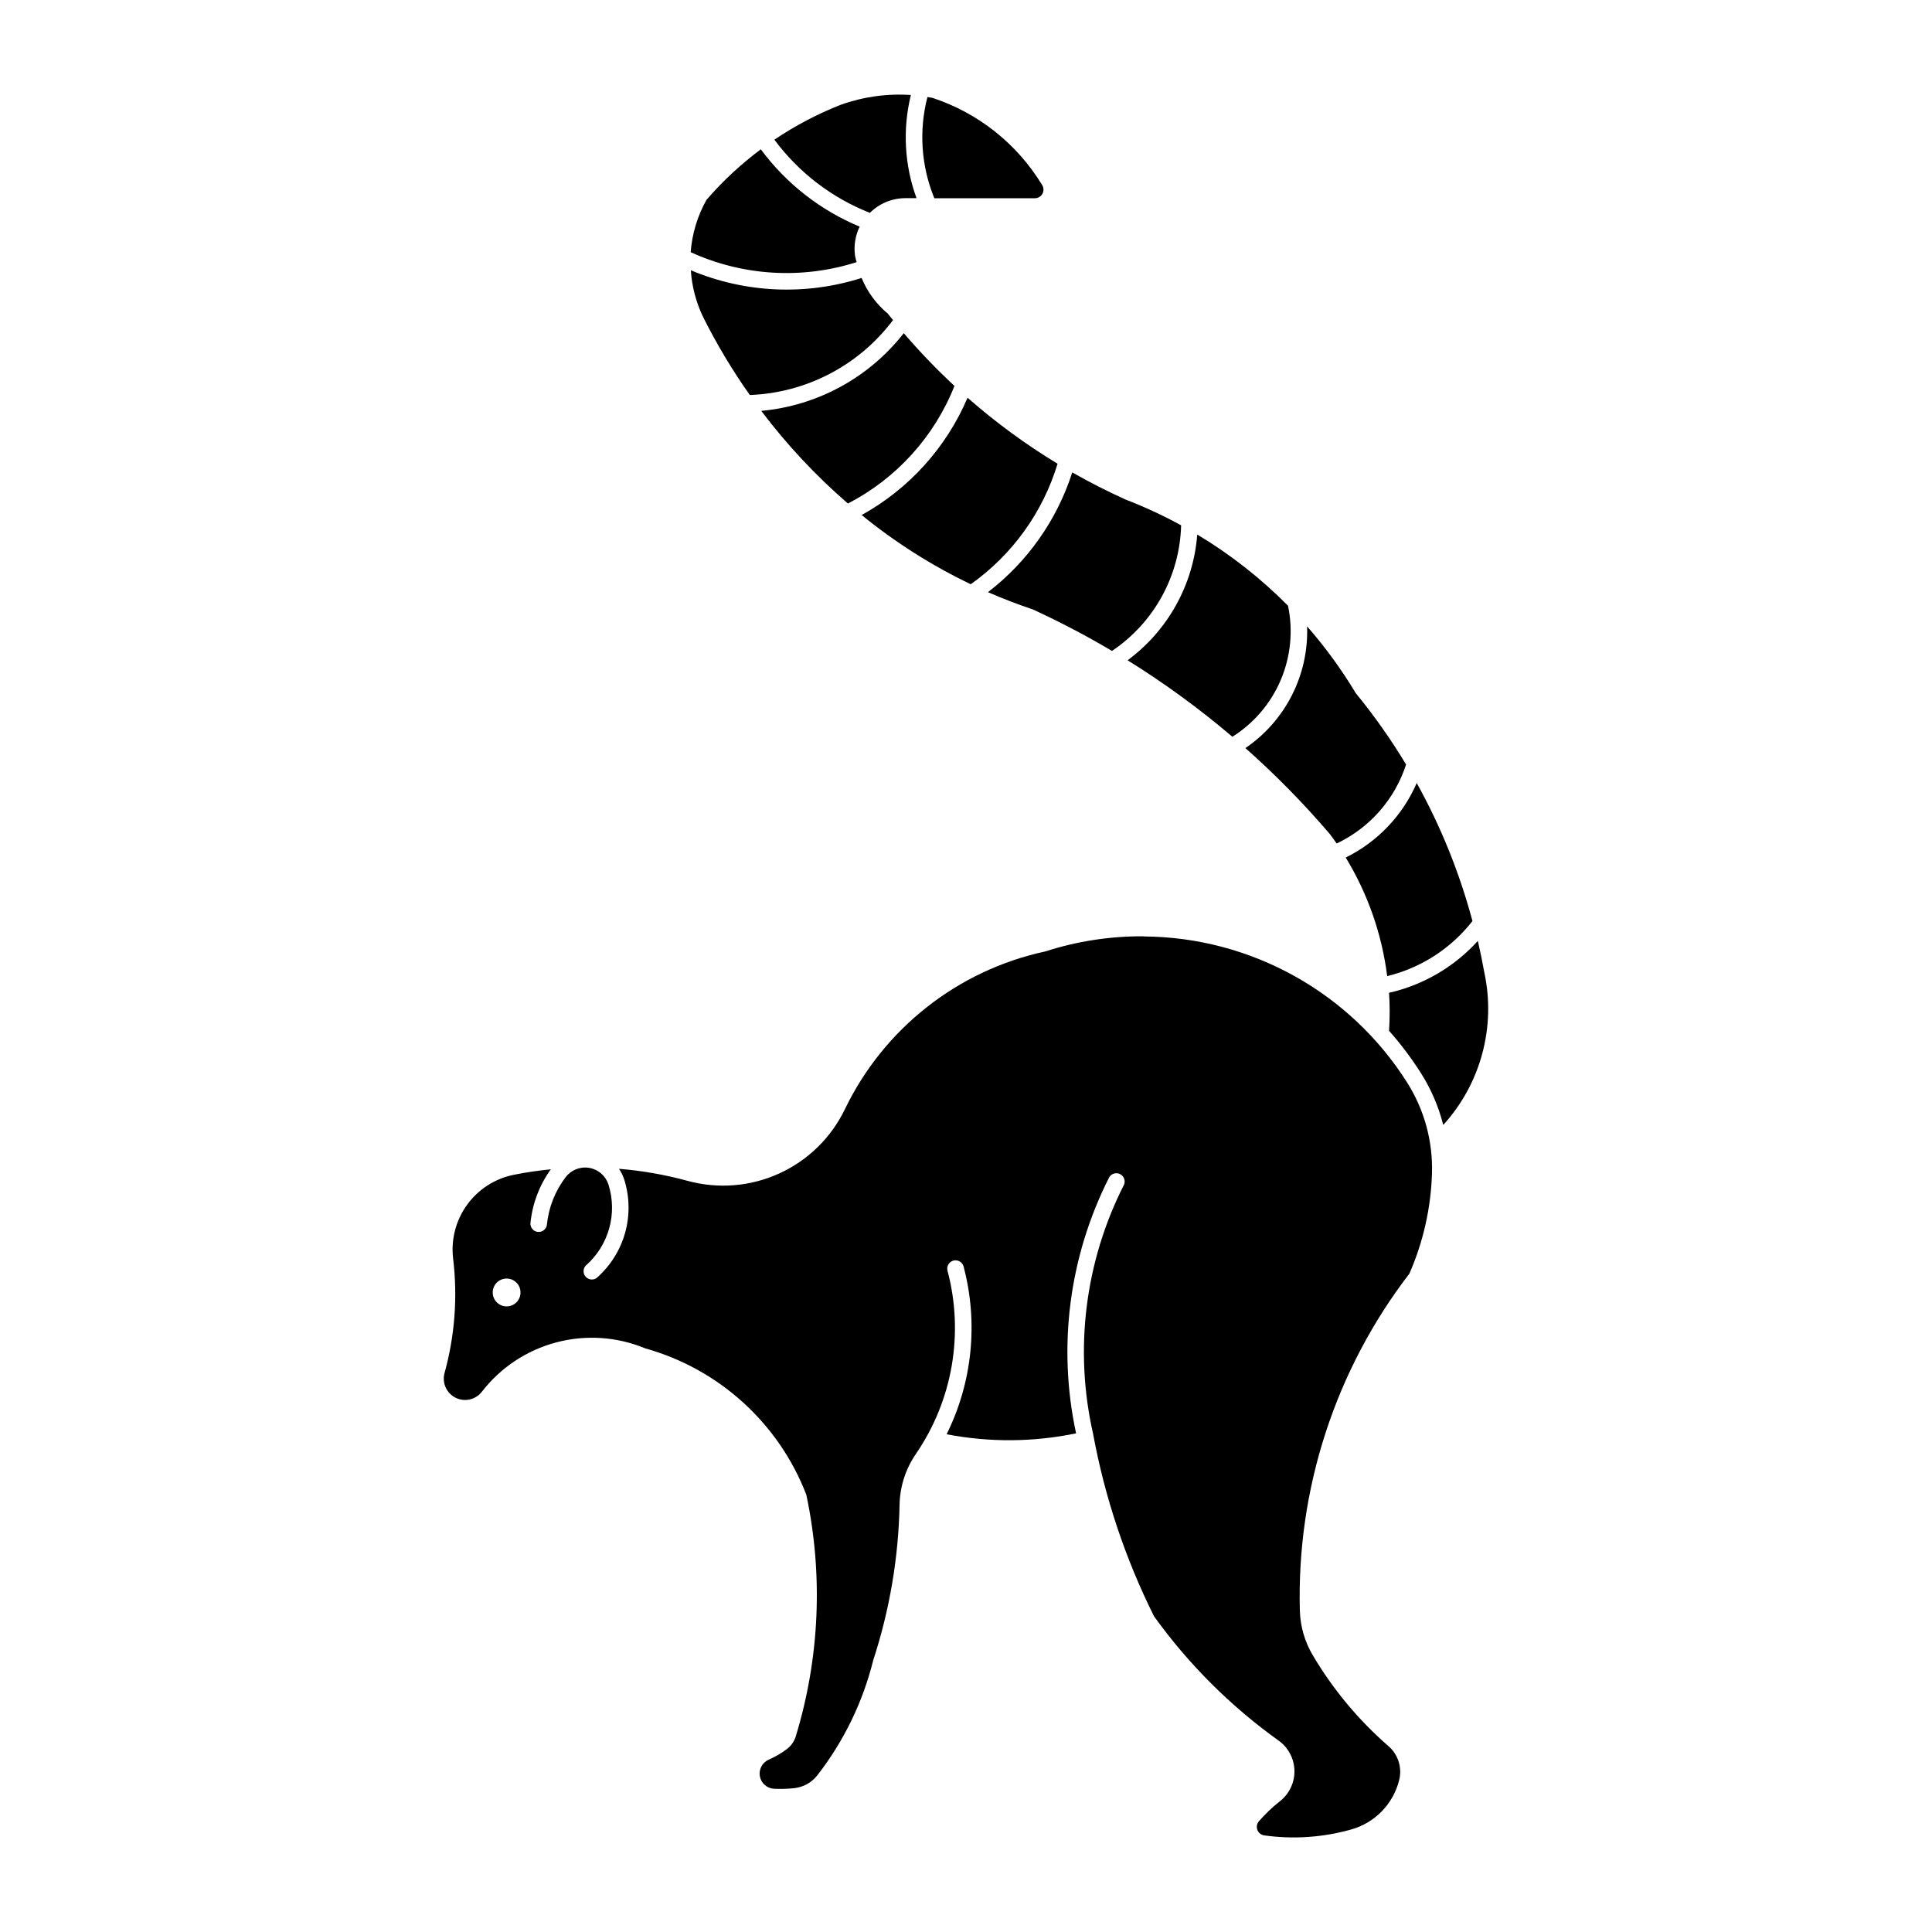 <?xml version="1.0" encoding="UTF-8"?>
<!-- The Best Svg Icon site in the world: iconSvg.co, Visit us! https://iconsvg.co -->
<svg fill="#000000" width="800px" height="800px" version="1.1" viewBox="144 144 512 512" xmlns="http://www.w3.org/2000/svg">
 <g>
  <path d="m447.12 392.13c-8.867-0.062-17.688 1.293-26.129 4.016-23.195 5.008-42.789 20.438-53.09 41.816-3.633 7.535-9.793 13.559-17.402 17.023-7.613 3.469-16.199 4.16-24.266 1.957-5.957-1.625-12.051-2.695-18.203-3.199 0.613 0.891 1.09 1.871 1.414 2.902 1.434 4.59 1.5 9.496 0.195 14.125-1.309 4.629-3.934 8.773-7.559 11.938-0.922 0.625-2.168 0.461-2.898-0.383-0.727-0.844-0.711-2.102 0.043-2.922 2.981-2.606 5.133-6.019 6.207-9.828 1.07-3.809 1.008-7.844-0.176-11.621-0.723-2.312-2.68-4.031-5.07-4.453-2.391-0.418-4.812 0.531-6.285 2.461-2.816 3.691-4.543 8.102-4.981 12.73-0.211 1.113-1.234 1.883-2.363 1.777s-1.992-1.051-1.996-2.184c0.488-5.199 2.356-10.172 5.41-14.406-3.269 0.32-6.519 0.801-9.746 1.441-4.996 0.984-9.434 3.824-12.43 7.941-2.992 4.121-4.32 9.223-3.715 14.277 1.227 10.164 0.453 20.469-2.273 30.332-0.711 2.59 0.504 5.324 2.898 6.531 2.398 1.211 5.316 0.562 6.977-1.551 4.953-6.414 11.887-11.016 19.723-13.098 7.832-2.078 16.137-1.52 23.621 1.594 19.539 5.465 35.352 19.84 42.656 38.77 4.5 21.234 3.539 43.258-2.789 64.02-0.41 1.352-1.238 2.539-2.363 3.391-1.496 1.121-3.117 2.066-4.828 2.812-1.711 0.758-2.672 2.594-2.324 4.434 0.348 1.836 1.914 3.191 3.781 3.273 1.77 0.078 3.543 0.027 5.305-0.16 2.434-0.258 4.66-1.496 6.16-3.434 7.004-9.016 12.043-19.402 14.793-30.484 4.352-13.312 6.703-27.195 6.977-41.199 0.094-4.805 1.594-9.477 4.312-13.438 9.738-14.191 12.805-31.926 8.395-48.562-0.148-0.562-0.07-1.164 0.223-1.668 0.289-0.504 0.77-0.875 1.336-1.027 0.562-0.148 1.164-0.07 1.668 0.223 0.508 0.293 0.875 0.773 1.027 1.336 3.941 14.875 2.344 30.672-4.488 44.461 11.34 2.188 23 2.106 34.305-0.238-4.957-22.973-1.848-46.953 8.805-67.902 0.605-0.969 1.848-1.312 2.867-0.793 1.016 0.52 1.465 1.727 1.039 2.785-10.371 20.387-13.273 43.758-8.199 66.059 3.094 16.785 8.527 33.051 16.141 48.324 9.133 12.703 20.277 23.828 32.996 32.934 2.57 1.828 4.133 4.758 4.219 7.91 0.082 3.152-1.32 6.164-3.789 8.125-2.035 1.605-3.918 3.394-5.625 5.348-0.547 0.633-0.707 1.516-0.41 2.301 0.297 0.785 0.996 1.344 1.828 1.453 7.652 1.07 15.441 0.551 22.887-1.523 3.129-0.848 5.977-2.519 8.242-4.84 2.266-2.324 3.867-5.211 4.637-8.363 0.797-3.273-0.305-6.723-2.856-8.93-7.941-6.906-14.719-15.047-20.07-24.109-2.129-3.594-3.301-7.672-3.414-11.848-0.848-32.199 9.398-63.707 29.023-89.242 3.672-8.375 5.703-17.375 5.992-26.516 0.273-8.52-2.016-16.926-6.57-24.129-15.148-23.945-41.438-38.535-69.773-38.73zm-168.98 90.703c1-0.031 1.969 0.344 2.684 1.039 0.719 0.695 1.121 1.656 1.117 2.652 0 2.035-1.648 3.684-3.684 3.684-2.031 0-3.68-1.648-3.68-3.684-0.008-1.992 1.57-3.629 3.562-3.691z"/>
  <path d="m391.19 169.95c-0.469-0.086-0.938-0.168-1.41-0.238-2.309 8.902-1.668 18.312 1.828 26.824h26.641c0.824 0 1.582-0.445 1.988-1.164 0.406-0.715 0.391-1.598-0.035-2.301-6.609-10.906-16.891-19.098-28.996-23.102z"/>
  <path d="m374.53 200.41c2.512-2.5 5.906-3.898 9.449-3.898h2.91c-3.207-8.762-3.727-18.277-1.496-27.336-6.316-0.426-12.656 0.461-18.613 2.602-6.172 2.434-12.062 5.531-17.562 9.238 6.461 8.711 15.238 15.43 25.328 19.398z"/>
  <path d="m371.91 204.1c-10.465-4.332-19.555-11.43-26.289-20.535-5.269 3.934-10.098 8.426-14.398 13.398-2.387 4.262-3.816 8.996-4.188 13.867 13.82 6.316 29.496 7.258 43.973 2.641-0.16-0.562-0.297-1.133-0.414-1.703-0.367-2.617 0.055-5.285 1.203-7.668z"/>
  <path d="m379.33 227.19c0.441 0.551 0.883 1.094 1.328 1.637-9.012 11.996-22.957 19.293-37.953 19.855-4.644-6.578-8.785-13.496-12.387-20.699-1.859-3.875-2.961-8.07-3.242-12.363 14.363 6.043 30.406 6.766 45.254 2.043 1.527 3.707 3.945 6.981 7.039 9.527z"/>
  <path d="m368.71 277.44c12.859-6.644 22.891-17.711 28.234-31.164-4.742-4.402-9.227-9.07-13.434-13.984-9.211 11.781-22.883 19.234-37.773 20.594 6.773 8.969 14.473 17.199 22.973 24.555z"/>
  <path d="m372.35 280.49c12.555-6.949 22.434-17.891 28.062-31.086 7.422 6.519 15.402 12.371 23.852 17.492-3.91 12.906-12.004 24.141-23.008 31.934-10.328-4.945-20.031-11.102-28.906-18.34z"/>
  <path d="m405.82 300.93c10.5-8.062 18.293-19.133 22.34-31.738 4.602 2.625 9.328 5.027 14.16 7.207 5.039 1.941 9.945 4.219 14.688 6.812-0.352 13.41-7.18 25.82-18.324 33.289-6.793-4.023-13.793-7.691-20.965-10.992-4.031-1.352-8-2.879-11.898-4.578z"/>
  <path d="m470.59 339.25c5.711-3.586 10.184-8.836 12.82-15.043s3.309-13.074 1.93-19.676c-7.199-7.273-15.281-13.613-24.055-18.875-1.02 13.266-7.762 25.43-18.465 33.324 9.75 6.055 19.031 12.828 27.77 20.27z"/>
  <path d="m498.22 367.54c8.762-4.141 15.422-11.719 18.406-20.938-3.988-6.621-8.449-12.945-13.348-18.926-3.758-6.266-8.07-12.184-12.883-17.684 0.457 12.848-5.719 25.027-16.348 32.258 7.984 7.074 15.469 14.695 22.395 22.809 0.613 0.812 1.207 1.641 1.789 2.477z"/>
  <path d="m511.62 402.68c-1.406-11.133-5.152-21.844-10.992-31.426 8.418-4.141 15.09-11.141 18.816-19.746 6.406 11.539 11.367 23.824 14.773 36.578-5.672 7.269-13.633 12.414-22.598 14.594z"/>
  <path d="m526.45 442.04c-1.215-4.789-3.176-9.359-5.816-13.539-2.527-4-5.379-7.789-8.52-11.328 0.215-3.356 0.215-6.719 0-10.074 9.066-2.059 17.281-6.859 23.527-13.746 0.641 2.746 1.207 5.508 1.703 8.281 3.129 14.422-0.887 29.465-10.789 40.406z"/>
 </g>
</svg>